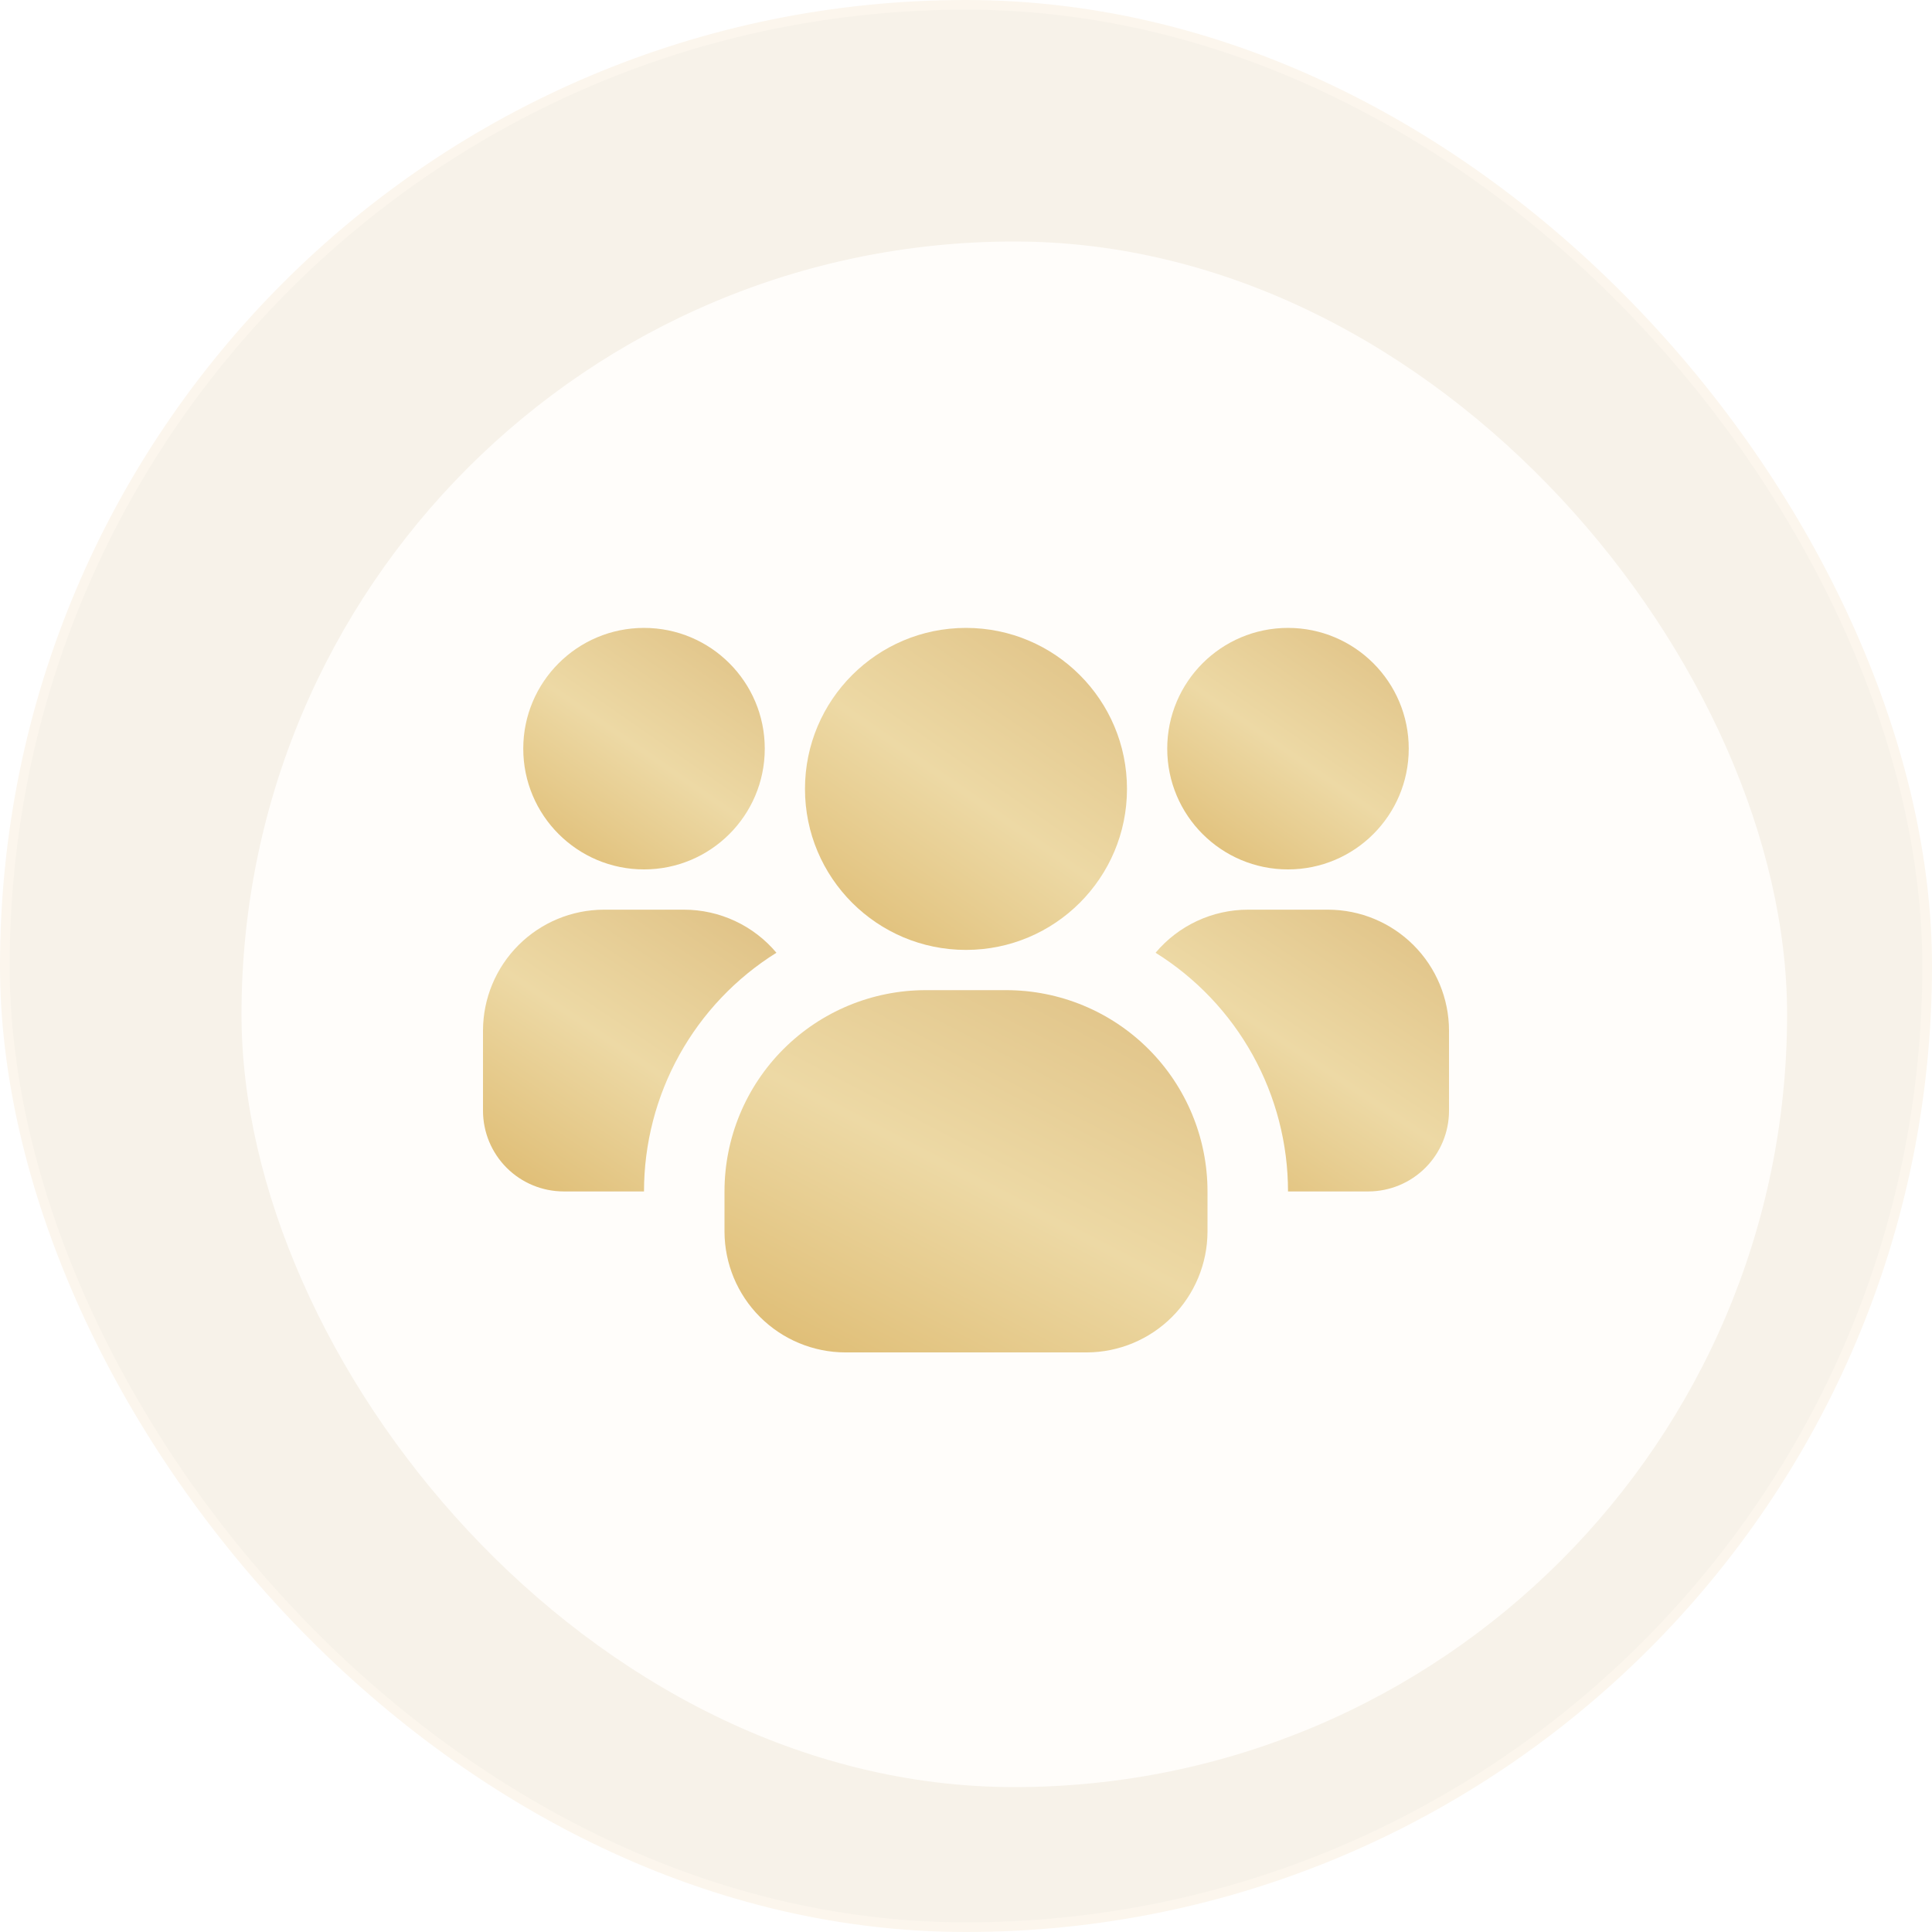 <svg width="200" height="200" viewBox="0 0 200 200" fill="none" xmlns="http://www.w3.org/2000/svg">
<rect x="0.5" y="0.5" width="199" height="199" rx="99.5" fill="#F7F2E9" stroke="#FCF6ED"/>
<g filter="url(#filter0_dd_3061_8646)">
<rect x="20" y="20" width="160" height="160" rx="80" fill="#FFFDFA"/>
</g>
<path d="M66.668 90.001C73.572 90.001 79.168 84.404 79.168 77.501C79.168 70.597 73.572 65.001 66.668 65.001C59.765 65.001 54.168 70.597 54.168 77.501C54.168 84.404 59.765 90.001 66.668 90.001Z" fill="url(#paint0_linear_3061_8646)"/>
<path d="M80.375 98.628C76.181 101.245 72.722 104.886 70.324 109.209C67.926 113.532 66.667 118.393 66.667 123.337H58.333C56.125 123.33 54.009 122.45 52.448 120.889C50.887 119.327 50.007 117.211 50 115.003V106.67C50.01 103.358 51.33 100.184 53.672 97.842C56.014 95.5 59.188 94.18 62.5 94.17H70.833C72.652 94.174 74.449 94.575 76.097 95.345C77.745 96.115 79.205 97.236 80.375 98.628Z" fill="url(#paint1_linear_3061_8646)"/>
<path d="M133.332 90.001C140.235 90.001 145.832 84.404 145.832 77.501C145.832 70.597 140.235 65.001 133.332 65.001C126.428 65.001 120.832 70.597 120.832 77.501C120.832 84.404 126.428 90.001 133.332 90.001Z" fill="url(#paint2_linear_3061_8646)"/>
<path d="M150.001 106.67V115.003C149.995 117.211 149.115 119.327 147.553 120.889C145.992 122.45 143.876 123.33 141.668 123.337H133.335C133.334 118.393 132.075 113.532 129.677 109.209C127.279 104.886 123.82 101.245 119.626 98.628C120.797 97.236 122.257 96.115 123.905 95.345C125.553 94.575 127.349 94.174 129.168 94.17H137.501C140.814 94.18 143.987 95.5 146.329 97.842C148.671 100.184 149.992 103.358 150.001 106.67Z" fill="url(#paint3_linear_3061_8646)"/>
<path d="M99.998 98.334C109.203 98.334 116.665 90.872 116.665 81.668C116.665 72.463 109.203 65.001 99.998 65.001C90.794 65.001 83.332 72.463 83.332 81.668C83.332 90.872 90.794 98.334 99.998 98.334Z" fill="url(#paint4_linear_3061_8646)"/>
<path d="M125 123.334V127.501C124.99 130.813 123.67 133.987 121.328 136.329C118.986 138.671 115.812 139.991 112.5 140.001H87.5C84.188 139.991 81.014 138.671 78.672 136.329C76.33 133.987 75.01 130.813 75 127.501V123.334C75 117.809 77.195 112.51 81.102 108.603C85.009 104.696 90.308 102.501 95.833 102.501H104.167C109.692 102.501 114.991 104.696 118.898 108.603C122.805 112.51 125 117.809 125 123.334Z" fill="url(#paint5_linear_3061_8646)"/>
<defs>
<filter id="filter0_dd_3061_8646" x="17" y="17" width="173" height="173" filterUnits="userSpaceOnUse" color-interpolation-filters="sRGB">
<feFlood flood-opacity="0" result="BackgroundImageFix"/>
<feColorMatrix in="SourceAlpha" type="matrix" values="0 0 0 0 0 0 0 0 0 0 0 0 0 0 0 0 0 0 127 0" result="hardAlpha"/>
<feOffset dx="4" dy="4"/>
<feGaussianBlur stdDeviation="3"/>
<feComposite in2="hardAlpha" operator="out"/>
<feColorMatrix type="matrix" values="0 0 0 0 0 0 0 0 0 0 0 0 0 0 0 0 0 0 0.03 0"/>
<feBlend mode="normal" in2="BackgroundImageFix" result="effect1_dropShadow_3061_8646"/>
<feColorMatrix in="SourceAlpha" type="matrix" values="0 0 0 0 0 0 0 0 0 0 0 0 0 0 0 0 0 0 127 0" result="hardAlpha"/>
<feOffset dx="1" dy="1"/>
<feGaussianBlur stdDeviation="2"/>
<feComposite in2="hardAlpha" operator="out"/>
<feColorMatrix type="matrix" values="0 0 0 0 0 0 0 0 0 0 0 0 0 0 0 0 0 0 0.02 0"/>
<feBlend mode="normal" in2="effect1_dropShadow_3061_8646" result="effect2_dropShadow_3061_8646"/>
<feBlend mode="normal" in="SourceGraphic" in2="effect2_dropShadow_3061_8646" result="shape"/>
</filter>
<linearGradient id="paint0_linear_3061_8646" x1="77.918" y1="63.543" x2="56.252" y2="94.793" gradientUnits="userSpaceOnUse">
<stop stop-color="#DEBF82"/>
<stop offset="0.478" stop-color="#EDD9A5"/>
<stop offset="1" stop-color="#DBB567"/>
</linearGradient>
<linearGradient id="paint1_linear_3061_8646" x1="78.856" y1="92.469" x2="53.954" y2="129.874" gradientUnits="userSpaceOnUse">
<stop stop-color="#DEBF82"/>
<stop offset="0.478" stop-color="#EDD9A5"/>
<stop offset="1" stop-color="#DBB567"/>
</linearGradient>
<linearGradient id="paint2_linear_3061_8646" x1="144.582" y1="63.543" x2="122.915" y2="94.793" gradientUnits="userSpaceOnUse">
<stop stop-color="#DEBF82"/>
<stop offset="0.478" stop-color="#EDD9A5"/>
<stop offset="1" stop-color="#DBB567"/>
</linearGradient>
<linearGradient id="paint3_linear_3061_8646" x1="148.483" y1="92.469" x2="123.58" y2="129.874" gradientUnits="userSpaceOnUse">
<stop stop-color="#DEBF82"/>
<stop offset="0.478" stop-color="#EDD9A5"/>
<stop offset="1" stop-color="#DBB567"/>
</linearGradient>
<linearGradient id="paint4_linear_3061_8646" x1="114.998" y1="63.056" x2="86.109" y2="104.723" gradientUnits="userSpaceOnUse">
<stop stop-color="#DEBF82"/>
<stop offset="0.478" stop-color="#EDD9A5"/>
<stop offset="1" stop-color="#DBB567"/>
</linearGradient>
<linearGradient id="paint5_linear_3061_8646" x1="122.5" y1="100.313" x2="94.09" y2="154.948" gradientUnits="userSpaceOnUse">
<stop stop-color="#DEBF82"/>
<stop offset="0.478" stop-color="#EDD9A5"/>
<stop offset="1" stop-color="#DBB567"/>
</linearGradient>
</defs>
</svg>
